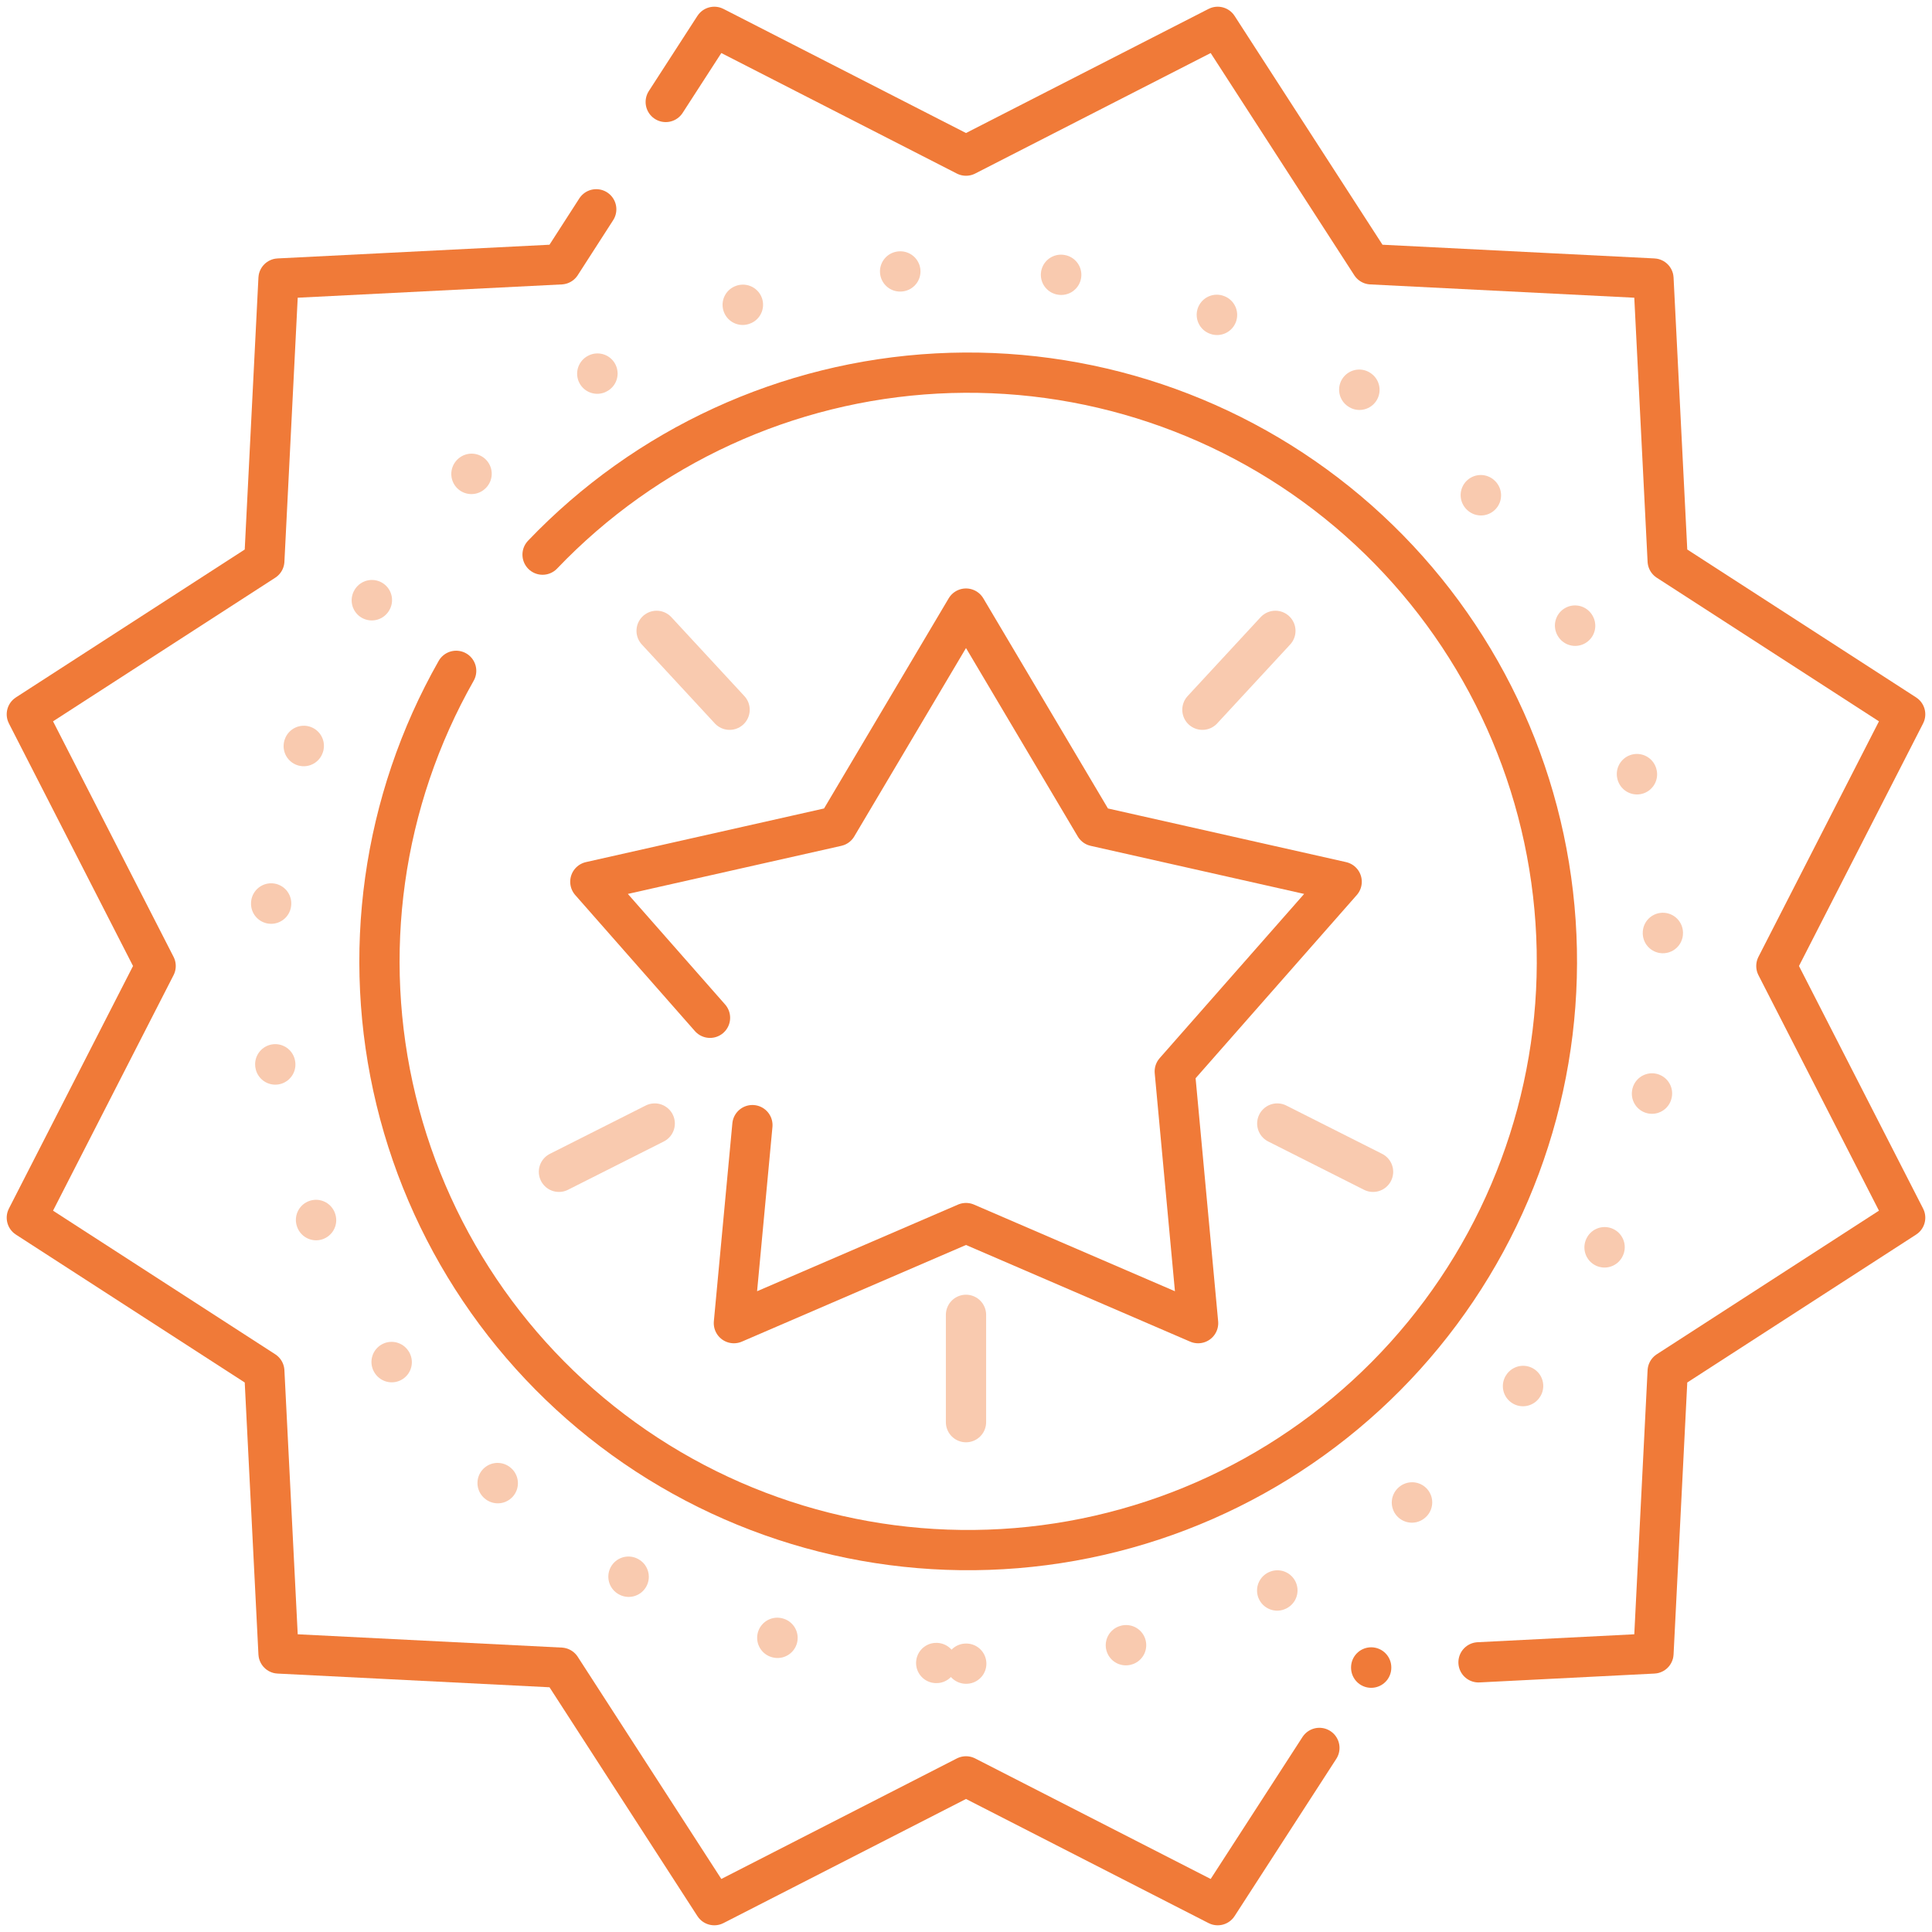 <svg width="72" height="72" viewBox="0 0 72 72" fill="none" xmlns="http://www.w3.org/2000/svg">
<g opacity="0.4">
<path d="M36 62C50.359 62 62 50.359 62 36C62 21.641 50.359 10 36 10C21.641 10 10 21.641 10 36C10 50.359 21.641 62 36 62Z" stroke="#F07A38" stroke-width="1.5" stroke-linecap="round" stroke-linejoin="round" stroke-dasharray="0.01 6"/>
<path d="M47.6 41.87L51.17 43.67" stroke="#F07A38" stroke-width="1.5" stroke-linecap="round" stroke-linejoin="round"/>
<path d="M44.81 26.45L47.53 23.51" stroke="#F07A38" stroke-width="1.5" stroke-linecap="round" stroke-linejoin="round"/>
<path d="M24.4 41.87L20.83 43.67" stroke="#F07A38" stroke-width="1.5" stroke-linecap="round" stroke-linejoin="round"/>
<path d="M27.19 26.45L24.47 23.51" stroke="#F07A38" stroke-width="1.5" stroke-linecap="round" stroke-linejoin="round"/>
<path d="M36 49V53" stroke="#F07A38" stroke-width="1.5" stroke-linecap="round" stroke-linejoin="round"/>
</g>
<path d="M24.81 3.8L26.62 1L36 5.8L45.38 1L51.1 9.85L61.62 10.38L62.15 20.9L71 26.62L66.2 36L71 45.38L62.15 51.1L61.62 61.62L55.1 61.95" stroke="#F07A38" stroke-width="1.5" stroke-linecap="round" stroke-linejoin="round"/>
<path d="M49.17 65.14L45.38 71L36 66.2L26.62 71L20.9 62.15L10.38 61.62L9.85 51.1L1 45.38L5.8 36L1 26.62L9.85 20.9L10.38 10.38L20.9 9.85L22.22 7.8" stroke="#F07A38" stroke-width="1.5" stroke-linecap="round" stroke-linejoin="round"/>
<path d="M20.22 20.67C24.078 16.632 29.331 14.218 34.908 13.919C40.485 13.621 45.966 15.46 50.234 19.062C54.501 22.665 57.235 27.759 57.876 33.307C58.518 38.855 57.02 44.439 53.687 48.92C50.355 53.402 45.438 56.444 39.94 57.426C34.443 58.408 28.777 57.257 24.099 54.207C19.42 51.156 16.081 46.437 14.762 41.01C13.443 35.583 14.243 29.857 17 25" stroke="#F07A38" stroke-width="1.5" stroke-linecap="round" stroke-linejoin="round"/>
<path d="M28.04 41.93L27.35 49.31L36 45.58L44.65 49.31L43.78 39.93L50 32.86L40.81 30.79L36 22.68L31.19 30.79L22 32.86L26.46 37.93" stroke="#F07A38" stroke-width="1.5" stroke-linecap="round" stroke-linejoin="round"/>
<path d="M51.1 62.15V62.14" stroke="#F07A38" stroke-width="1.5" stroke-linecap="round" stroke-linejoin="round"/>
</svg>
